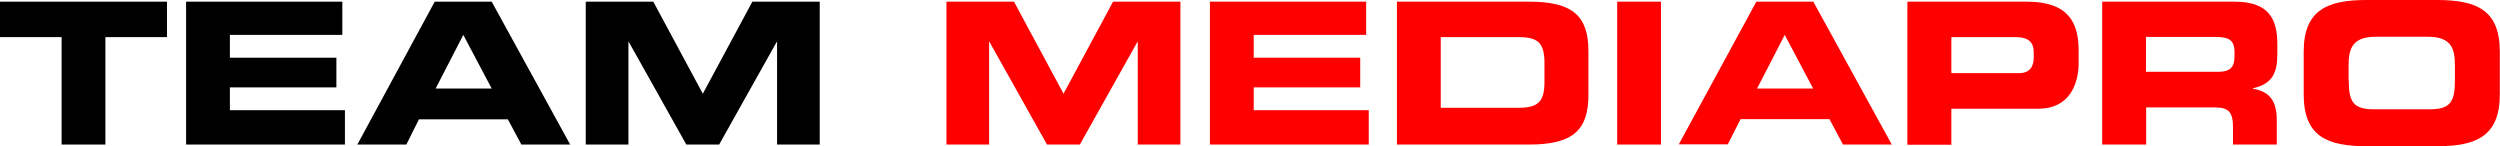 <?xml version="1.0" encoding="utf-8"?>
<!-- Generator: Adobe Illustrator 22.0.1, SVG Export Plug-In . SVG Version: 6.00 Build 0)  -->
<svg version="1.1" id="Lager_1" xmlns="http://www.w3.org/2000/svg" xmlns:xlink="http://www.w3.org/1999/xlink" x="0px" y="0px"
	 viewBox="0 0 1347.4 78.7" style="enable-background:new 0 0 1347.4 78.7;" xml:space="preserve">
<style type="text/css">
	.st0{fill:#FF0000;}
</style>
<g>
	<path d="M0,0.9h90V20H56.8v57.9H33.2V20H0V0.9z"/>
	<path d="M100.3,0.9h84.2v17.9h-60.6v12.3h57.4v16h-57.4v12.3h62v18.5h-85.6V0.9z"/>
	<path d="M234.3,0.9h30.7l42.3,77h-26.3l-7.3-13.6h-47.9L219,77.9h-26.4L234.3,0.9z M234.8,47.7H265l-15.3-28.9L234.8,47.7z"/>
	<path d="M315.8,0.9h36.3l26.7,49.6l26.7-49.6h36.3v77h-23V22.6h-0.2l-31,55.3h-17.7l-31-55.3h-0.2v55.3h-23V0.9z"/>
	<path class="st0" d="M510.2,0.9h36.3l26.7,49.6l26.7-49.6h36.3v77h-23V22.6H613l-31,55.3h-17.7l-31-55.3h-0.2v55.3h-23V0.9z"/>
	<path class="st0" d="M652.1,0.9h84.2v17.9h-60.6v12.3h57.4v16h-57.4v12.3h62v18.5h-85.6V0.9z"/>
	<path class="st0" d="M752.9,0.9h71.3c23.6,0,31.9,7.8,31.9,26.8v23.4c0,19-8.3,26.8-31.9,26.8h-71.3V0.9z M776.5,58.1h41.9
		c10.1,0,14-2.9,14-13.8V33.8c0-11-3.9-13.8-14-13.8h-41.9V58.1z"/>
	<path class="st0" d="M871.6,0.9h23.6v77h-23.6V0.9z"/>
	<path class="st0" d="M946.6,0.9h30.7l42.3,77h-26.3L986,64.2h-47.9l-6.9,13.6h-26.4L946.6,0.9z M947,47.7h30.2l-15.3-28.9L947,47.7
		z"/>
	<path class="st0" d="M1028,0.9h64.4c22.4,0,27.9,11.3,27.9,26.4v6.6c0,11.5-5,24.7-21.7,24.7h-46.9v19.4H1028V0.9z M1051.7,39.4
		h36.7c5.5,0,7.7-3.6,7.7-8.2v-3c0-5.2-2.6-8.2-9.7-8.2h-34.7V39.4z"/>
	<path class="st0" d="M1133,0.9h71.3c18.2,0,23.1,9,23.1,22.9v4.9c0,10.3-2.3,16.4-13.2,18.9v0.2c7,1.3,12.9,4.4,12.9,17v13.1h-23.6
		v-9.3c0-8.1-2.3-10.7-9.7-10.7h-37.1v20H1133V0.9z M1156.6,38.7h39c6.4,0,8.7-2.6,8.7-8.1v-2.6c0-6.8-3.4-8.1-10.8-8.1h-36.9V38.7z
		"/>
	<path class="st0" d="M1241.6,27.9c0-22.5,12.7-27.9,33.9-27.9h37.9c21.3,0,33.9,5.3,33.9,27.9v23c0,22.5-12.7,27.9-33.9,27.9h-37.9
		c-21.3,0-33.9-5.3-33.9-27.9V27.9z M1265.9,43.5c0,11.2,2.3,15.4,13.5,15.4h30.2c11.2,0,13.5-4.3,13.5-15.4v-8.3
		c0-9.6-2.3-15.4-14.8-15.4h-27.7c-12.4,0-14.8,5.9-14.8,15.4V43.5z"/>
</g>
</svg>
